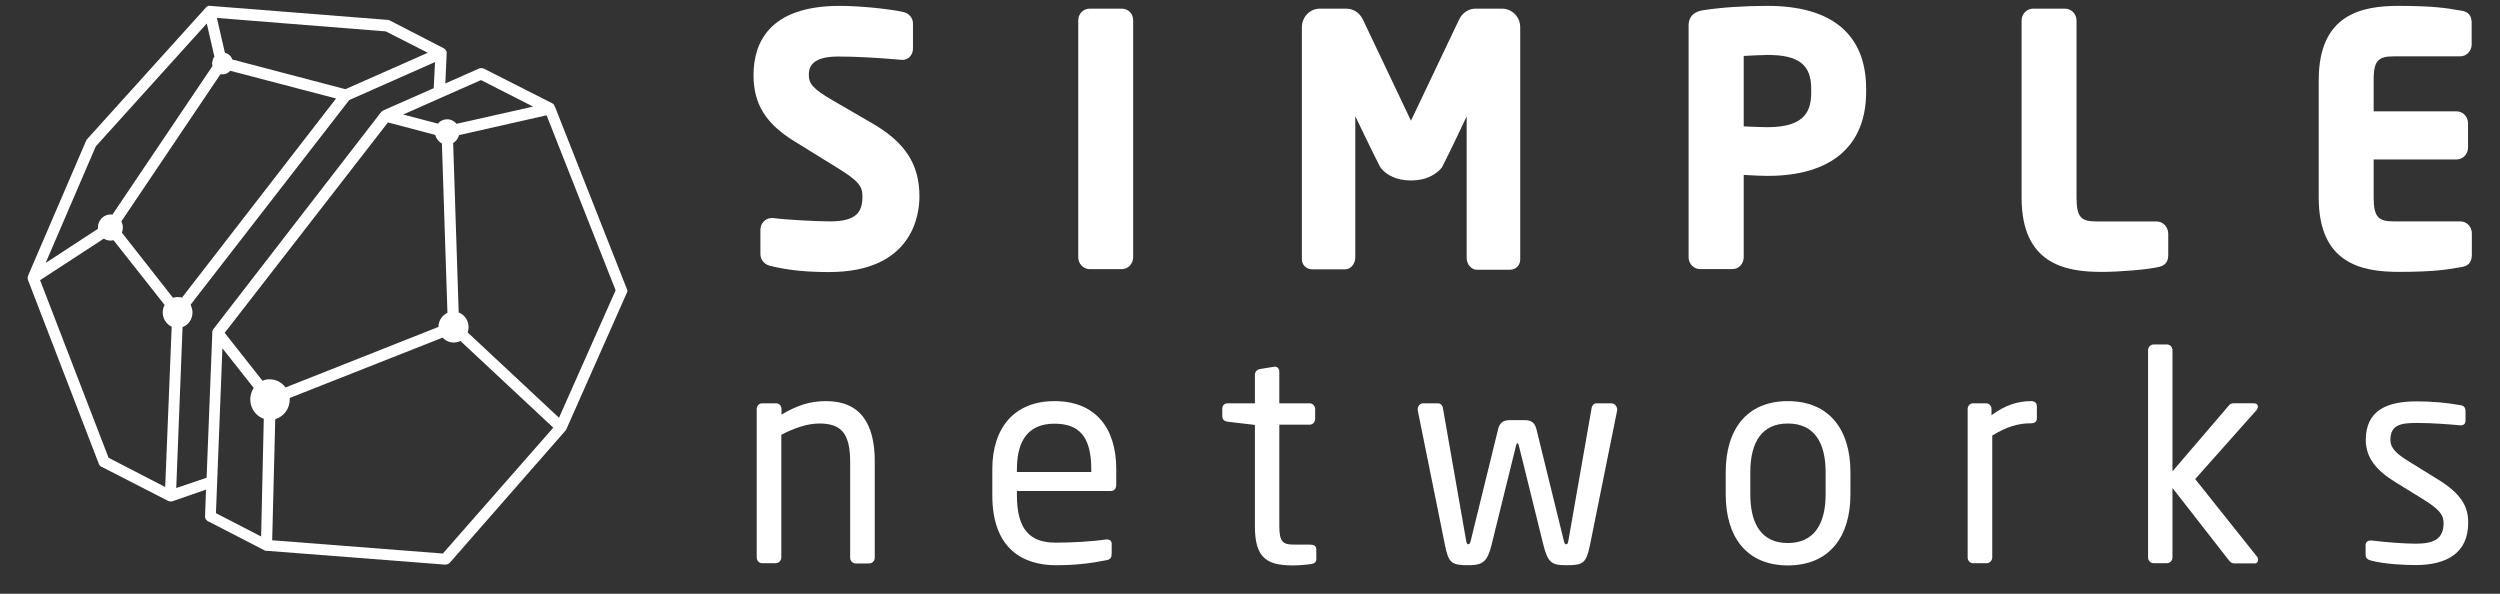 <svg width="80" height="19" viewBox="0 0 80 19" fill="none" xmlns="http://www.w3.org/2000/svg">
<rect x="0" y="0" width="80" height="19" fill="#333333" stroke="none"/>
<path d="M26.436 12.836C25.905 12.836 25.502 12.975 25.008 13.267V13.089C25.008 12.988 24.935 12.906 24.837 12.906H24.386C24.288 12.906 24.215 12.988 24.215 13.089V17.84C24.215 17.941 24.294 18.023 24.386 18.023H24.825C24.923 18.023 25.002 17.928 25.002 17.84V13.913C25.417 13.697 25.838 13.552 26.216 13.552C26.9 13.552 27.205 13.843 27.205 14.78V17.846C27.205 17.947 27.284 18.03 27.382 18.03H27.815C27.913 18.03 27.992 17.947 27.992 17.846V14.78C27.998 13.539 27.516 12.836 26.436 12.836Z" fill="white"/>
<path d="M34.921 15.103H32.541V15.021C32.541 14.014 32.974 13.558 33.743 13.558C34.531 13.558 34.921 13.97 34.921 15.021V15.103ZM33.743 12.836C32.462 12.836 31.754 13.685 31.754 15.015V15.851C31.754 17.586 32.761 18.087 33.792 18.087C34.396 18.087 34.884 18.03 35.397 17.928C35.544 17.903 35.574 17.833 35.574 17.713V17.396C35.574 17.301 35.501 17.263 35.428 17.263H35.385C34.97 17.327 34.311 17.365 33.786 17.365C32.962 17.365 32.541 16.953 32.541 15.845V15.711H35.55C35.659 15.711 35.72 15.629 35.72 15.509V15.008C35.72 13.697 35.055 12.836 33.743 12.836Z" fill="white"/>
<path d="M41.92 17.428H41.42C41.06 17.428 40.938 17.352 40.938 16.839V13.59H41.908C42.006 13.59 42.085 13.508 42.085 13.406V13.09C42.085 12.989 42.006 12.906 41.908 12.906H40.938V11.893C40.938 11.798 40.877 11.734 40.804 11.734H40.779L40.315 11.81C40.218 11.829 40.157 11.905 40.157 11.994V12.906H39.284C39.187 12.906 39.113 12.97 39.113 13.071V13.324C39.113 13.425 39.187 13.482 39.284 13.495L40.157 13.597V16.846C40.157 17.872 40.553 18.093 41.377 18.093C41.548 18.093 41.78 18.075 41.963 18.049C42.079 18.03 42.122 17.973 42.122 17.891V17.568C42.109 17.466 42.048 17.428 41.92 17.428Z" fill="white"/>
<path d="M51.567 12.906H51.085C51.006 12.906 50.939 12.982 50.932 13.058L50.188 17.302C50.17 17.416 50.145 17.416 50.115 17.416C50.084 17.416 50.06 17.391 50.042 17.302L49.163 13.723C49.108 13.521 48.992 13.445 48.803 13.445H48.302C48.113 13.445 47.997 13.521 47.942 13.723L47.064 17.302C47.045 17.384 47.021 17.416 46.99 17.416C46.966 17.416 46.935 17.416 46.917 17.302L46.173 13.058C46.167 12.982 46.099 12.906 46.02 12.906H45.538C45.44 12.906 45.367 13.001 45.367 13.09V13.128L46.24 17.448C46.356 18.024 46.453 18.087 46.996 18.087C47.46 18.087 47.601 17.961 47.735 17.416L48.516 14.249C48.534 14.186 48.534 14.186 48.559 14.186C48.583 14.186 48.583 14.186 48.601 14.249L49.383 17.416C49.529 18.005 49.651 18.087 50.121 18.087C50.658 18.087 50.755 18.03 50.878 17.448L51.75 13.128V13.09C51.738 12.995 51.665 12.906 51.567 12.906Z" fill="white"/>
<path d="M58.42 15.819C58.42 16.776 58.042 17.377 57.212 17.377C56.37 17.377 56.01 16.769 56.01 15.819V15.11C56.01 14.153 56.376 13.552 57.212 13.552C58.054 13.552 58.42 14.16 58.42 15.11V15.819ZM57.212 12.836C55.894 12.836 55.223 13.742 55.223 15.11V15.819C55.223 17.187 55.894 18.093 57.212 18.093C58.53 18.093 59.214 17.187 59.214 15.819V15.11C59.214 13.742 58.53 12.836 57.212 12.836Z" fill="white"/>
<path d="M64.991 12.836C64.588 12.836 64.173 12.956 63.728 13.286V13.089C63.728 12.988 63.654 12.906 63.557 12.906H63.136C63.038 12.906 62.965 12.988 62.965 13.089V17.84C62.965 17.941 63.044 18.023 63.136 18.023H63.575C63.673 18.023 63.752 17.928 63.752 17.84V13.938C64.204 13.659 64.576 13.545 64.991 13.545C65.119 13.545 65.18 13.488 65.18 13.387V13.007C65.18 12.893 65.113 12.836 64.991 12.836Z" fill="white"/>
<path d="M72.253 13.006C72.253 12.949 72.21 12.905 72.119 12.905H71.49C71.399 12.905 71.362 12.924 71.314 12.987L69.519 15.083V11.207C69.519 11.106 69.44 11.023 69.342 11.023H68.915C68.818 11.023 68.738 11.106 68.738 11.207V17.839C68.738 17.94 68.818 18.022 68.915 18.022H69.342C69.44 18.022 69.519 17.94 69.519 17.839V15.615L71.307 17.908C71.381 18.003 71.417 18.029 71.515 18.029H72.162C72.223 18.029 72.259 17.972 72.259 17.908C72.259 17.883 72.247 17.845 72.235 17.826L70.246 15.33L72.217 13.114C72.235 13.082 72.253 13.044 72.253 13.006Z" fill="white"/>
<path d="M78 15.333L77.109 14.782C76.694 14.528 76.493 14.351 76.493 14.072C76.493 13.598 76.822 13.534 77.329 13.534C77.829 13.534 78.403 13.579 78.72 13.61H78.744C78.836 13.61 78.897 13.566 78.897 13.452V13.148C78.897 13.046 78.842 12.977 78.726 12.964C78.305 12.888 77.829 12.844 77.329 12.844C76.407 12.844 75.705 13.116 75.705 14.079C75.705 14.668 76.072 15.067 76.621 15.409L77.524 15.966C78.036 16.283 78.195 16.46 78.195 16.739C78.195 17.239 77.89 17.398 77.304 17.398C76.981 17.398 76.328 17.353 75.894 17.296H75.858C75.766 17.296 75.699 17.353 75.699 17.436V17.759C75.699 17.86 75.772 17.917 75.888 17.942C76.328 18.056 76.975 18.082 77.304 18.082C78.311 18.082 78.982 17.683 78.982 16.733C78.988 16.194 78.744 15.789 78 15.333Z" fill="white"/>
<path d="M27.897 3.937L26.652 3.215C25.993 2.835 25.883 2.664 25.883 2.404C25.883 2.24 25.883 1.809 26.811 1.809C27.409 1.809 28.074 1.847 28.879 1.917C29.068 1.917 29.215 1.758 29.215 1.556V0.751C29.215 0.574 29.087 0.422 28.904 0.384C28.525 0.295 27.561 0.188 26.872 0.188C24.595 0.188 24.113 1.391 24.113 2.404C24.113 3.329 24.504 3.956 25.419 4.52L26.792 5.369C27.482 5.793 27.598 5.964 27.598 6.281C27.598 6.775 27.421 7.085 26.554 7.085C26.188 7.085 25.151 7.034 24.736 6.977H24.693C24.498 6.977 24.333 7.142 24.333 7.351V8.13C24.333 8.314 24.461 8.466 24.656 8.51C25.23 8.649 25.81 8.706 26.53 8.706C29.215 8.706 29.422 6.857 29.422 6.287C29.422 5.255 28.965 4.551 27.897 3.937Z" fill="white"/>
<path d="M35.895 0.277H34.87C34.663 0.277 34.504 0.442 34.504 0.651V8.233C34.504 8.442 34.669 8.613 34.87 8.613H35.895C36.097 8.613 36.261 8.442 36.261 8.233V0.645C36.261 0.436 36.103 0.277 35.895 0.277Z" fill="white"/>
<path d="M48.068 0.277H47.213C46.994 0.277 46.792 0.41 46.688 0.632L45.151 3.862L43.613 0.626C43.509 0.41 43.308 0.277 43.082 0.277H42.234C41.916 0.277 41.66 0.543 41.66 0.873V8.29C41.66 8.48 41.8 8.619 41.996 8.619H43.045C43.222 8.619 43.369 8.442 43.369 8.239V3.717C43.369 3.717 43.949 4.933 44.156 5.325C44.168 5.351 44.174 5.357 44.217 5.408C44.229 5.427 44.248 5.439 44.26 5.458C44.394 5.585 44.663 5.775 45.151 5.775C45.621 5.775 45.889 5.598 46.035 5.471C46.06 5.446 46.084 5.427 46.109 5.395C46.145 5.351 46.151 5.344 46.158 5.325C46.365 4.933 46.933 3.723 46.933 3.723V8.252C46.933 8.461 47.085 8.632 47.262 8.632H48.312C48.507 8.632 48.647 8.492 48.647 8.302V0.873C48.647 0.543 48.385 0.277 48.068 0.277Z" fill="white"/>
<path d="M57.959 2.943C57.959 3.525 57.788 4.07 56.562 4.07C56.427 4.07 56.037 4.057 55.799 4.045V1.79C56.025 1.777 56.391 1.758 56.562 1.758C57.556 1.758 57.959 2.069 57.959 2.841V2.943ZM56.562 0.188C55.817 0.188 55.066 0.238 54.505 0.327C54.389 0.346 54.035 0.403 54.035 0.821V8.231C54.035 8.44 54.2 8.611 54.401 8.611H55.439C55.64 8.611 55.799 8.44 55.799 8.231V5.597L55.903 5.603C56.122 5.616 56.378 5.628 56.568 5.628C58.6 5.628 59.716 4.672 59.716 2.943V2.841C59.716 1.106 58.624 0.188 56.562 0.188Z" fill="white"/>
<path d="M69.012 7.086H67.102C66.614 7.086 66.449 6.979 66.449 6.326V0.657C66.449 0.448 66.284 0.277 66.083 0.277H65.058C64.856 0.277 64.691 0.448 64.691 0.657V6.326C64.691 8.429 66.058 8.701 67.248 8.701C67.822 8.701 68.731 8.625 69.049 8.549C69.213 8.518 69.384 8.442 69.384 8.163V7.473C69.378 7.257 69.213 7.086 69.012 7.086Z" fill="white"/>
<path d="M76.61 1.803H78.727C78.928 1.803 79.093 1.632 79.093 1.423V0.732C79.093 0.422 78.898 0.359 78.752 0.34L78.636 0.321C78.312 0.264 77.867 0.188 76.756 0.188C75.566 0.188 74.199 0.46 74.199 2.563V6.325C74.199 8.428 75.566 8.7 76.756 8.7C77.867 8.7 78.312 8.624 78.642 8.567L78.752 8.548C78.898 8.529 79.099 8.466 79.099 8.155V7.465C79.099 7.256 78.935 7.085 78.733 7.085H76.616C76.128 7.085 75.957 6.971 75.957 6.325V5.103H78.611C78.813 5.103 78.977 4.932 78.977 4.723V3.943C78.977 3.734 78.813 3.563 78.611 3.563H75.957V2.563C75.951 1.917 76.128 1.803 76.61 1.803Z" fill="white"/>
<path d="M17.888 13.368L14.965 10.638C14.983 10.581 14.995 10.524 14.995 10.467C14.995 10.252 14.861 10.068 14.678 9.999L14.501 4.577C14.592 4.526 14.66 4.431 14.69 4.323L17.491 3.69L19.7 9.289L17.888 13.368ZM14.171 17.713L8.71 17.289L8.808 13.412C9.076 13.336 9.271 13.083 9.271 12.785C9.271 12.766 9.271 12.754 9.271 12.735L14.165 10.803C14.251 10.904 14.379 10.961 14.519 10.961C14.592 10.961 14.666 10.942 14.733 10.911L17.705 13.685L14.171 17.713ZM8.399 12.184L7.19 10.651L12.414 3.918L13.927 4.317C13.958 4.437 14.037 4.539 14.141 4.59L14.318 10.011C14.153 10.087 14.031 10.258 14.031 10.461L9.137 12.399C9.021 12.241 8.838 12.139 8.637 12.139C8.557 12.133 8.472 12.152 8.399 12.184ZM8.356 17.168L6.91 16.421L7.117 11.145L8.118 12.412C8.051 12.519 8.008 12.646 8.008 12.779C8.008 13.07 8.191 13.318 8.441 13.4L8.356 17.168ZM6.824 10.537C6.824 10.543 6.824 10.543 6.824 10.537C6.818 10.543 6.812 10.55 6.812 10.556C6.812 10.556 6.806 10.562 6.806 10.569C6.806 10.575 6.8 10.581 6.8 10.588C6.8 10.594 6.8 10.594 6.794 10.6V10.607C6.794 10.613 6.794 10.619 6.794 10.626C6.794 10.632 6.794 10.638 6.794 10.638V10.645C6.794 10.645 6.794 10.645 6.794 10.651L6.611 15.287L5.64 15.617L5.842 10.467C6.031 10.398 6.159 10.214 6.159 9.999C6.159 9.91 6.135 9.828 6.098 9.752L11.175 3.202L13.921 1.986L13.879 2.822L12.268 3.532C12.268 3.532 12.261 3.532 12.261 3.538C12.255 3.538 12.255 3.544 12.249 3.544C12.249 3.544 12.243 3.544 12.243 3.551C12.237 3.551 12.237 3.557 12.231 3.557C12.225 3.557 12.225 3.563 12.219 3.563L12.213 3.57C12.207 3.576 12.207 3.576 12.2 3.582L12.194 3.589L6.824 10.537ZM3.901 7.446C3.92 7.395 3.932 7.338 3.932 7.281C3.932 7.212 3.913 7.142 3.883 7.085L7.056 2.373C7.081 2.379 7.099 2.379 7.123 2.379C7.221 2.379 7.306 2.335 7.367 2.265L10.754 3.152L5.824 9.524C5.781 9.511 5.732 9.505 5.683 9.505C5.634 9.505 5.586 9.511 5.537 9.53L3.901 7.446ZM5.286 15.585L3.474 14.648L1.283 8.966L3.322 7.636C3.383 7.674 3.456 7.699 3.535 7.699C3.572 7.699 3.602 7.693 3.633 7.687L5.268 9.758C5.232 9.828 5.207 9.91 5.207 9.999C5.207 10.201 5.323 10.372 5.494 10.455L5.286 15.585ZM3.065 4.684L6.617 0.751L6.861 1.815C6.83 1.853 6.806 1.904 6.8 1.961C6.794 1.98 6.788 2.005 6.788 2.031C6.788 2.062 6.794 2.088 6.8 2.113L3.596 6.87C3.578 6.863 3.553 6.863 3.535 6.863C3.315 6.863 3.132 7.053 3.132 7.281C3.132 7.294 3.132 7.307 3.138 7.319L1.46 8.415L3.065 4.684ZM12.347 1.005L13.689 1.689L11.053 2.854L7.435 1.904C7.398 1.796 7.306 1.714 7.197 1.689L6.94 0.574L12.347 1.005ZM14.129 3.12L15.392 2.563L17.058 3.411L14.611 3.962C14.538 3.874 14.428 3.817 14.306 3.817C14.19 3.817 14.086 3.867 14.013 3.956L12.902 3.665L14.117 3.126C14.123 3.126 14.123 3.12 14.129 3.12ZM20.066 9.283C20.066 9.277 20.066 9.27 20.066 9.264C20.066 9.258 20.066 9.251 20.06 9.251C20.06 9.245 20.054 9.239 20.054 9.232L17.76 3.418C17.76 3.411 17.753 3.411 17.753 3.405C17.753 3.399 17.747 3.392 17.741 3.386C17.741 3.38 17.735 3.38 17.735 3.373C17.729 3.354 17.723 3.348 17.723 3.348C17.717 3.342 17.717 3.342 17.711 3.335C17.705 3.329 17.705 3.329 17.699 3.323C17.692 3.316 17.692 3.316 17.686 3.316L17.68 3.31L15.483 2.195H15.477C15.471 2.195 15.465 2.189 15.459 2.189C15.453 2.189 15.447 2.189 15.441 2.183C15.435 2.183 15.428 2.183 15.422 2.183C15.416 2.183 15.41 2.183 15.404 2.183C15.398 2.183 15.392 2.183 15.386 2.183C15.38 2.183 15.374 2.183 15.367 2.183C15.361 2.183 15.355 2.183 15.349 2.189C15.343 2.189 15.337 2.189 15.331 2.195H15.325L14.251 2.67L14.293 1.72C14.293 1.708 14.293 1.695 14.293 1.682C14.293 1.676 14.293 1.676 14.293 1.67C14.293 1.657 14.287 1.651 14.281 1.638C14.281 1.632 14.275 1.632 14.275 1.625C14.269 1.613 14.263 1.606 14.257 1.594C14.251 1.581 14.239 1.575 14.226 1.562C14.226 1.562 14.226 1.562 14.22 1.562C14.22 1.562 14.214 1.562 14.214 1.556C14.208 1.549 14.202 1.549 14.196 1.543L12.475 0.656C12.457 0.644 12.432 0.637 12.408 0.637L6.727 0.188H6.721C6.708 0.188 6.702 0.188 6.696 0.188C6.69 0.188 6.69 0.188 6.684 0.188C6.678 0.188 6.678 0.188 6.672 0.188H6.666C6.66 0.188 6.653 0.188 6.653 0.194C6.647 0.194 6.647 0.194 6.641 0.2L6.635 0.207C6.629 0.207 6.629 0.213 6.623 0.213C6.623 0.213 6.617 0.219 6.611 0.219C6.605 0.219 6.605 0.226 6.605 0.226C6.598 0.226 6.598 0.232 6.592 0.238L6.586 0.245L2.785 4.456L2.778 4.463C2.772 4.469 2.772 4.475 2.766 4.475C2.766 4.482 2.76 4.488 2.76 4.494C2.76 4.501 2.754 4.501 2.754 4.507L0.899 8.82C0.899 8.827 0.893 8.833 0.893 8.839C0.893 8.846 0.887 8.852 0.887 8.852C0.887 8.858 0.887 8.865 0.887 8.871C0.887 8.877 0.887 8.884 0.887 8.884C0.887 8.89 0.887 8.89 0.887 8.896V8.903C0.887 8.909 0.887 8.915 0.887 8.922C0.887 8.928 0.887 8.928 0.887 8.934C0.887 8.941 0.887 8.941 0.887 8.941C0.887 8.947 0.887 8.953 0.893 8.953L3.163 14.844C3.163 14.85 3.169 14.857 3.169 14.863C3.169 14.863 3.169 14.869 3.175 14.869C3.181 14.876 3.187 14.888 3.193 14.895L3.2 14.901C3.206 14.907 3.212 14.914 3.218 14.92L3.224 14.926C3.23 14.933 3.236 14.939 3.248 14.939C3.248 14.939 3.248 14.939 3.254 14.939L5.378 16.028C5.378 16.028 5.378 16.028 5.384 16.028C5.39 16.035 5.402 16.035 5.415 16.041C5.421 16.041 5.421 16.041 5.427 16.041C5.439 16.041 5.451 16.047 5.463 16.047C5.47 16.047 5.482 16.047 5.488 16.047H5.494C5.5 16.047 5.506 16.047 5.512 16.041C5.512 16.041 5.512 16.041 5.518 16.041L6.592 15.667L6.562 16.51C6.562 16.516 6.562 16.516 6.562 16.522C6.562 16.529 6.562 16.535 6.562 16.548C6.562 16.554 6.562 16.56 6.568 16.567C6.568 16.573 6.568 16.579 6.574 16.586C6.574 16.592 6.58 16.598 6.58 16.605C6.58 16.611 6.586 16.617 6.586 16.617C6.586 16.624 6.592 16.63 6.598 16.63C6.605 16.636 6.605 16.643 6.611 16.643C6.617 16.649 6.617 16.649 6.623 16.655C6.629 16.662 6.629 16.662 6.635 16.668C6.641 16.674 6.647 16.674 6.653 16.681C6.66 16.681 6.66 16.687 6.666 16.687H6.672L8.466 17.612C8.472 17.612 8.478 17.618 8.478 17.618C8.484 17.618 8.49 17.625 8.496 17.625H8.502C8.509 17.625 8.509 17.625 8.515 17.625C8.521 17.625 8.521 17.625 8.527 17.625L14.245 18.068C14.251 18.068 14.251 18.068 14.257 18.068C14.269 18.068 14.281 18.068 14.293 18.061C14.3 18.061 14.3 18.061 14.3 18.061C14.306 18.061 14.318 18.055 14.324 18.055C14.33 18.055 14.33 18.049 14.336 18.049C14.342 18.043 14.348 18.043 14.354 18.036C14.361 18.036 14.361 18.03 14.367 18.03C14.373 18.023 14.379 18.023 14.385 18.017C14.385 18.017 14.391 18.017 14.391 18.011L18.095 13.78C18.101 13.774 18.108 13.761 18.114 13.755C18.114 13.748 18.12 13.748 18.12 13.742C18.12 13.736 18.126 13.736 18.126 13.729L20.066 9.353C20.066 9.346 20.072 9.34 20.072 9.334C20.072 9.327 20.072 9.321 20.078 9.321C20.078 9.315 20.078 9.308 20.078 9.302C20.078 9.296 20.078 9.289 20.078 9.283C20.066 9.289 20.066 9.283 20.066 9.283Z" fill="white"/>
</svg>
